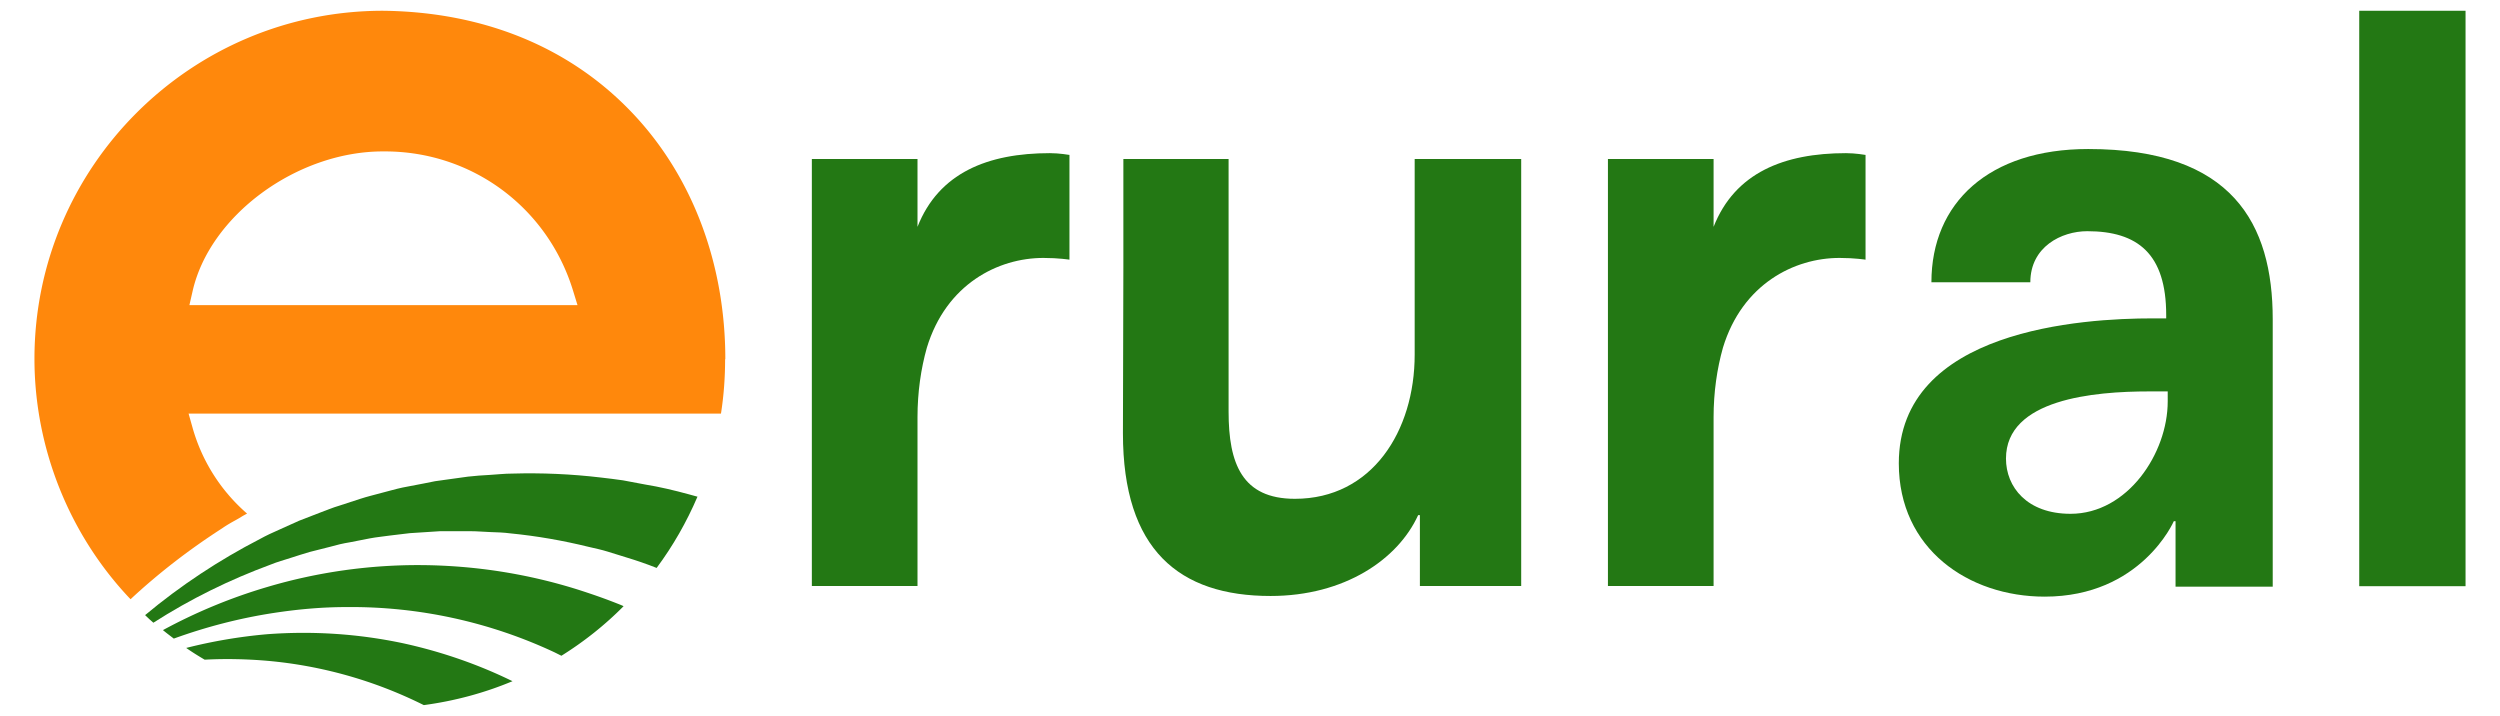 <svg id="Camada_2" version="1.1" width="115" height="32.93" viewBox="0 0 115 32.93" xmlns="http://www.w3.org/2000/svg"><defs id="defs1"><style id="style1">.cls-1{fill:#237814;stroke-width:0}</style></defs><g id="Camada_1-2" transform="translate(1.585 .495)"><g id="Grupo_197"><g id="Caminho_2591"><path d="M31.78 16.03c0-4.39-1.51-8.4-4.25-11.3C24.66 1.69 20.68.05 16.03 0 7.19 0 0 7.18 0 16.01c0 4.1 1.6 8.1 4.42 11.06 1.3-1.21 2.72-2.3 4.21-3.26.2-.14.41-.26.61-.37.09-.05.18-.1.26-.15.09-.06.19-.11.28-.16a8.153 8.153 0 0 1-2.51-3.96l-.18-.64h24.49c.13-.83.19-1.66.19-2.5zm-24.65-2.5.14-.61c.78-3.5 4.8-6.45 8.76-6.45h.09c4.01 0 7.49 2.58 8.66 6.42l.2.65H7.13z" id="path1" style="fill:#ff880c;stroke-width:0"/></g></g><path class="cls-1" d="M21.99 30.84c-1.29.54-2.66.91-4.08 1.1a20.06 20.06 0 0 0-7.22-2.04c-.95-.08-1.91-.1-2.86-.05-.29-.17-.58-.35-.85-.54 1.22-.31 2.46-.52 3.71-.63 2.11-.16 4.23-.02 6.29.42 1.73.38 3.42.96 5.01 1.74z" id="path2"/><path class="cls-1" d="M27.1 27.39c-.86.87-1.82 1.63-2.86 2.28l-.3-.15a22.064 22.064 0 0 0-9.58-2.09c-1.12 0-2.24.1-3.35.27-1.57.24-3.11.64-4.6 1.18-.17-.13-.33-.25-.5-.39 1.53-.83 3.15-1.5 4.82-1.99a24.386 24.386 0 0 1 7.09-1c2.45.02 4.88.4 7.22 1.14.59.19 1.17.39 1.75.62.1.04.21.08.31.13z" id="path3"/><path class="cls-1" d="M30.5 22.35c-.5 1.17-1.13 2.27-1.88 3.28-.45-.18-.92-.34-1.38-.48l-.87-.27c-.29-.09-.58-.15-.88-.22-1.18-.29-2.38-.5-3.6-.62-.3-.04-.61-.05-.92-.06-.3-.01-.61-.04-.92-.04h-1.39l-.46.03-.93.06c-.31.03-.61.08-.92.11l-.46.06c-.15.02-.31.04-.46.07l-.92.18c-.15.03-.31.05-.46.09l-.46.12-.91.23c-.3.09-.6.18-.9.28-.3.1-.61.18-.9.3-1.9.7-3.71 1.59-5.41 2.68-.13-.11-.26-.23-.38-.35 1.63-1.36 3.4-2.53 5.28-3.5.29-.16.59-.3.89-.43.3-.14.6-.27.91-.41l.93-.36.47-.18c.15-.06.31-.11.47-.16l.95-.31c.16-.05.32-.1.48-.14l.49-.13c.32-.08.65-.18.98-.25l.99-.19.5-.1.5-.07 1.01-.14c.33-.04.67-.06 1.01-.08.34-.02.68-.06 1.02-.06 1.36-.04 2.73.02 4.08.18.34.04.68.08 1.02.13l1.01.19c.68.11 1.35.27 2.01.45.13.04.27.07.4.11z" id="path4"/><path class="cls-1" d="M106.94 0v26.47h4.89V0h-4.91z" id="path5"/><path class="cls-1" d="M47.61 6.63v4.82s-.5-.08-1.2-.08c-2.08 0-4.47 1.2-5.36 4.13-.27.96-.43 2.04-.43 3.2v7.76h-4.86V6.82h4.86v3.12c.98-2.49 3.24-3.39 6.09-3.39.43 0 .89.08.89.08z" id="path6"/><path class="cls-1" d="M68.39 6.82v19.64h-4.66V23.2h-.08c-.93 2.04-3.39 3.72-6.79 3.72-4.2 0-6.79-2.12-6.79-7.48l.02-7.64V6.82h4.84v11.62c0 2.39.62 4.01 3.05 4.01 3.55 0 5.51-3.12 5.51-6.63v-9h4.89z" id="path7"/><path class="cls-1" d="M84.23 6.63v4.82s-.5-.08-1.2-.08c-2.08 0-4.47 1.2-5.36 4.13-.27.96-.43 2.04-.43 3.2v7.76h-4.86V6.82h4.86v3.12c.98-2.49 3.24-3.39 6.09-3.39.43 0 .89.08.89.08z" id="path8"/><path class="cls-1" d="M94.47 6.36c-4.56 0-7.21 2.47-7.21 6.13h4.55c0-1.63 1.43-2.35 2.62-2.35 2.32 0 3.63 1.04 3.63 3.86v.15h-.62c-3.2 0-11.68.5-11.68 6.67 0 3.93 3.2 6.13 6.71 6.13 4.44 0 5.94-3.47 5.94-3.47h.08v3.01h4.47v-12.3c0-4.4-1.86-7.83-8.48-7.83zm3.66 11.61c0 2.39-1.85 5.17-4.47 5.17-2 0-2.97-1.23-2.97-2.54 0-2.74 4.05-3.09 6.59-3.09h.85z" id="path9"/></g></svg>